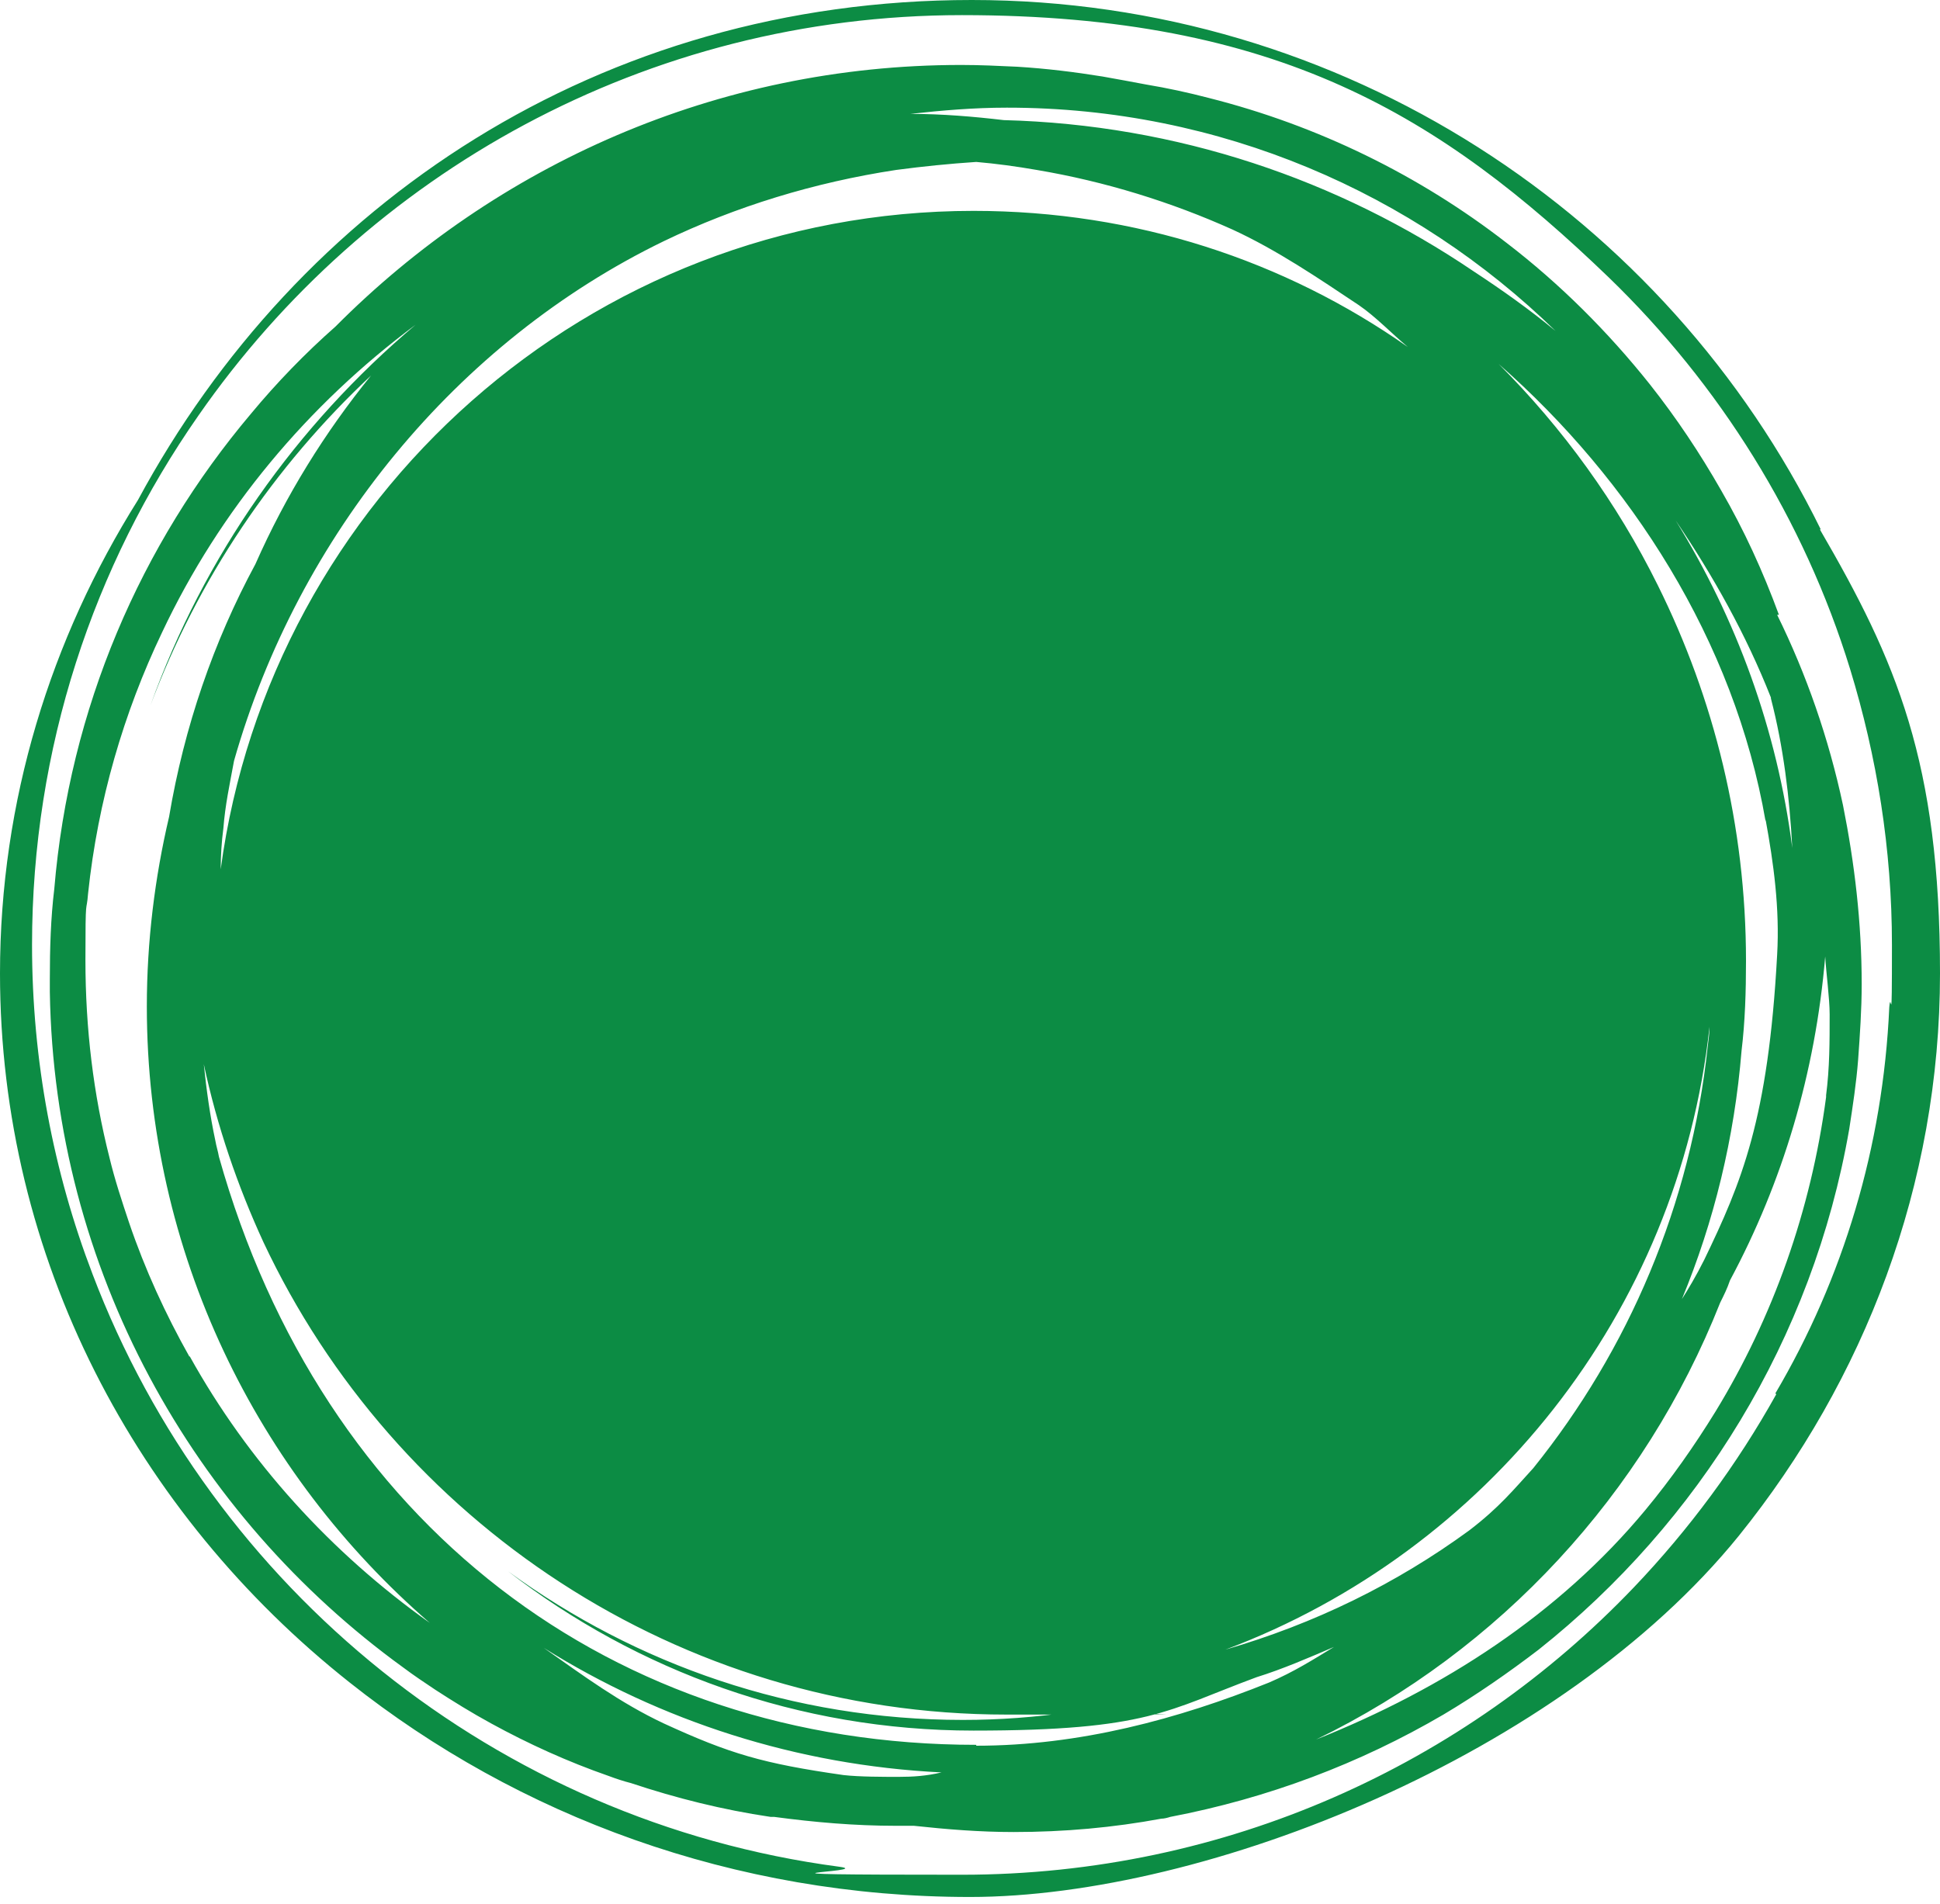 <?xml version="1.0" encoding="UTF-8" standalone="no"?>
<!DOCTYPE svg PUBLIC "-//W3C//DTD SVG 1.1//EN" "http://www.w3.org/Graphics/SVG/1.1/DTD/svg11.dtd">
<svg width="100%" height="100%" viewBox="0 0 218 214" version="1.1" xmlns="http://www.w3.org/2000/svg" xmlns:xlink="http://www.w3.org/1999/xlink" xml:space="preserve" xmlns:serif="http://www.serif.com/" style="fill-rule:evenodd;clip-rule:evenodd;stroke-linejoin:round;stroke-miterlimit:2;">
    <g transform="matrix(1,0,0,1,-33.3,-23)">
        <path d="M237.9,82.5C220.6,47.3 184.3,23 142.5,23C100.7,23 66.8,45.8 48.8,79.2C39,94.8 33.3,113 33.3,132.4C33.3,164.4 48.6,193.1 72.6,212.1C91.5,227.1 115.8,236.2 142.3,236.2C168.8,236.2 208.7,220.3 228.7,195.6C242.8,178.1 251.3,156.2 251.3,132.4C251.3,108.6 246.4,97.3 237.8,82.5L237.9,82.5ZM232.9,179.7C228.5,187.6 223.1,194.9 216.9,201.4C197.9,221.3 171.1,233.7 141.4,233.7C111.7,233.7 132.1,233.4 127.6,232.8C89.1,227.7 57.1,201.5 43.7,166.2C39.3,154.7 36.9,142.2 36.9,129.2C36.9,107.1 43.8,86.6 55.6,69.7C74.5,42.5 105.9,24.7 141.4,24.7C176.9,24.7 195.2,36 214.1,54.2C226.5,66.2 236,81.3 241.2,98.2C244.2,108 245.9,118.4 245.9,129.2C245.9,140 245.8,133.9 245.6,136.2C244.9,151.9 240.4,166.7 232.8,179.6L232.9,179.7ZM233.2,92.1C231.4,87.2 229.3,82.6 226.7,78.1C224.3,73.9 221.7,70 218.7,66.2C214,60.3 208.6,54.9 202.6,50.3C192.8,42.7 181.4,37.1 169.1,34C166.8,33.4 164.5,32.9 162.1,32.5C160.5,32.2 158.9,31.9 157.2,31.6C154.1,31.1 150.9,30.7 147.6,30.5C145.5,30.4 143.4,30.3 141.3,30.3C113.8,30.3 89,41.6 71,59.7C67.6,62.7 64.4,66 61.5,69.5C49.1,84.2 41.1,102.6 39.4,122.9C39,126.2 38.9,129.6 38.9,133C38.9,136.4 38.9,134 38.9,134.5C39.4,165.7 55,193.3 78.6,210.4C79.8,211.3 81,212.1 82.2,212.9C84.2,214.2 86.3,215.5 88.5,216.7C92.7,219 97.1,221 101.7,222.6C102.5,222.9 103.4,223.2 104.2,223.4C109.3,225.1 114.5,226.4 119.9,227.2L120.3,227.2C124.8,227.8 129.3,228.2 134,228.2C138.7,228.2 135.4,228.2 136,228.2C139.7,228.6 143.4,228.9 147.2,228.9C152.9,228.9 158.4,228.4 163.8,227.4C164.1,227.4 164.5,227.3 164.8,227.2C175.8,225.1 186.1,221.2 195.5,215.7C199.2,213.5 202.8,211 206.2,208.4C224.2,194.1 237,173.5 241.1,149.9C241.5,147.3 241.9,144.7 242.1,142.1C242.3,139.3 242.5,136.5 242.5,133.6C242.5,126.7 241.7,120 240.4,113.5C238.8,106 236.3,98.8 233,92.1L233.2,92.1ZM232.3,101.5C233.7,106.9 234.4,112.6 234.7,118.3C233,105 228.4,92.5 221.6,81.5C225.8,87.7 229.5,94.3 232.3,101.4L232.3,101.5ZM231.7,115.1C232.6,120 233.3,125.1 233,130.3C232,148.8 229,155.9 224.8,164.6C223.9,166.4 223,167.9 222.3,169C225.9,160.3 228.2,150.9 229,141.1C229.4,137.8 229.5,134.4 229.5,131C229.5,115.8 225.9,101.5 219.6,88.8C215,79.5 208.9,71.1 201.7,63.9C216.5,76.9 228.2,95 231.7,115.3L231.7,115.1ZM205.6,188C203.4,190.4 201.8,192.4 198.4,195C190.2,201 181,205.5 171,208.4C200.3,197.4 221.9,170.6 225.4,138.4C225.4,139.1 225.3,139.8 225.2,140.6C223.3,158.4 216.3,174.7 205.6,188ZM146.5,35.1C170.4,35.1 192.2,44.7 208.1,60.2C205.2,57.8 202.1,55.6 198.9,53.5C183.7,43.2 165.6,37 146.1,36.5C142.7,36.1 139.2,35.8 135.6,35.8C139.2,35.4 142.8,35.1 146.4,35.1L146.5,35.1ZM107.9,50.1C116,46.2 124.8,43.5 134,42.1C137,41.7 140,41.4 143,41.2C145.3,41.4 147.5,41.7 149.8,42.1C157.5,43.4 164.9,45.7 171.8,48.8C176.8,51.1 181.5,54.3 186,57.3C187.9,58.6 189.7,60.5 191.5,62C177.7,52.3 160.9,46.7 142.7,46.7C99.5,46.7 63.7,79 58.1,120.7C58.1,119.2 58.2,117.6 58.4,116.1C58.6,113.5 59.1,111.2 59.6,108.5C66.8,83.2 84.6,61.4 107.9,50.1ZM54.6,175.5C51.9,170.7 49.6,165.7 47.8,160.4C47,158 46.2,155.6 45.6,153.1C43.8,146 42.9,138.6 42.9,130.9C42.9,123.2 43,125.9 43.2,123.4C44.3,113 47.2,103.1 51.5,94.1C58,80.3 67.9,68.5 80,59.5C66.6,70.8 56.2,85.5 50.2,102.3C55.5,88.1 64.1,75.4 75,65.2C69.8,71.6 65.4,78.7 62,86.4C57.3,95.1 54,104.7 52.3,114.8C50.7,121.6 49.8,128.8 49.8,136.1C49.8,163.8 62.2,188.6 81.6,205.4C70.5,197.5 61.2,187.3 54.6,175.4L54.6,175.5ZM134.3,222.7C132.5,222.7 129.9,222.7 128.1,222.5C119,221.2 115.3,220.1 107.9,216.7C103,214.4 98.8,211.3 94.4,208.2C107.5,216.4 122.8,221.4 139.1,222.2C137.4,222.6 135.9,222.7 134.3,222.7ZM143,219.1C102.2,219.1 69.5,194.3 57.9,153C57.8,152.4 57.6,151.8 57.5,151.2C56.9,148.4 56.5,145.5 56.2,142.6C57.7,149.6 60,156.3 62.9,162.6C77.6,193.9 109.5,215.7 146.4,215.7C183.3,215.7 151.3,215.6 153.7,215.4C149.7,216 145.6,216.3 141.5,216.3C122.4,216.3 104.8,210.1 90.4,199.6C104.9,210.8 123,217.5 142.7,217.5C162.4,217.5 164.5,215.2 174.5,211.5C177.4,210.6 180.4,209.3 183.2,208.1C180.9,209.5 178.7,210.9 175.9,212.1C165.7,216.2 154.6,219.2 143,219.2L143,219.1ZM238.5,146.3C236.8,159.1 232.5,171.1 226.1,181.6C223.7,185.5 221.1,189.2 218.2,192.7C208.5,204.4 195.5,212.8 181.2,218.5C201.8,208.5 218.1,190.9 226.6,169.4C227,168.6 227.4,167.8 227.7,166.9C233.6,155.9 237.3,143.6 238.4,130.5C238.5,132.3 238.9,135.2 238.9,137C238.9,140.1 238.9,143 238.5,146.1L238.5,146.3Z" style="fill:rgb(12,140,68);fill-rule:nonzero;"/>
    </g>
</svg>
